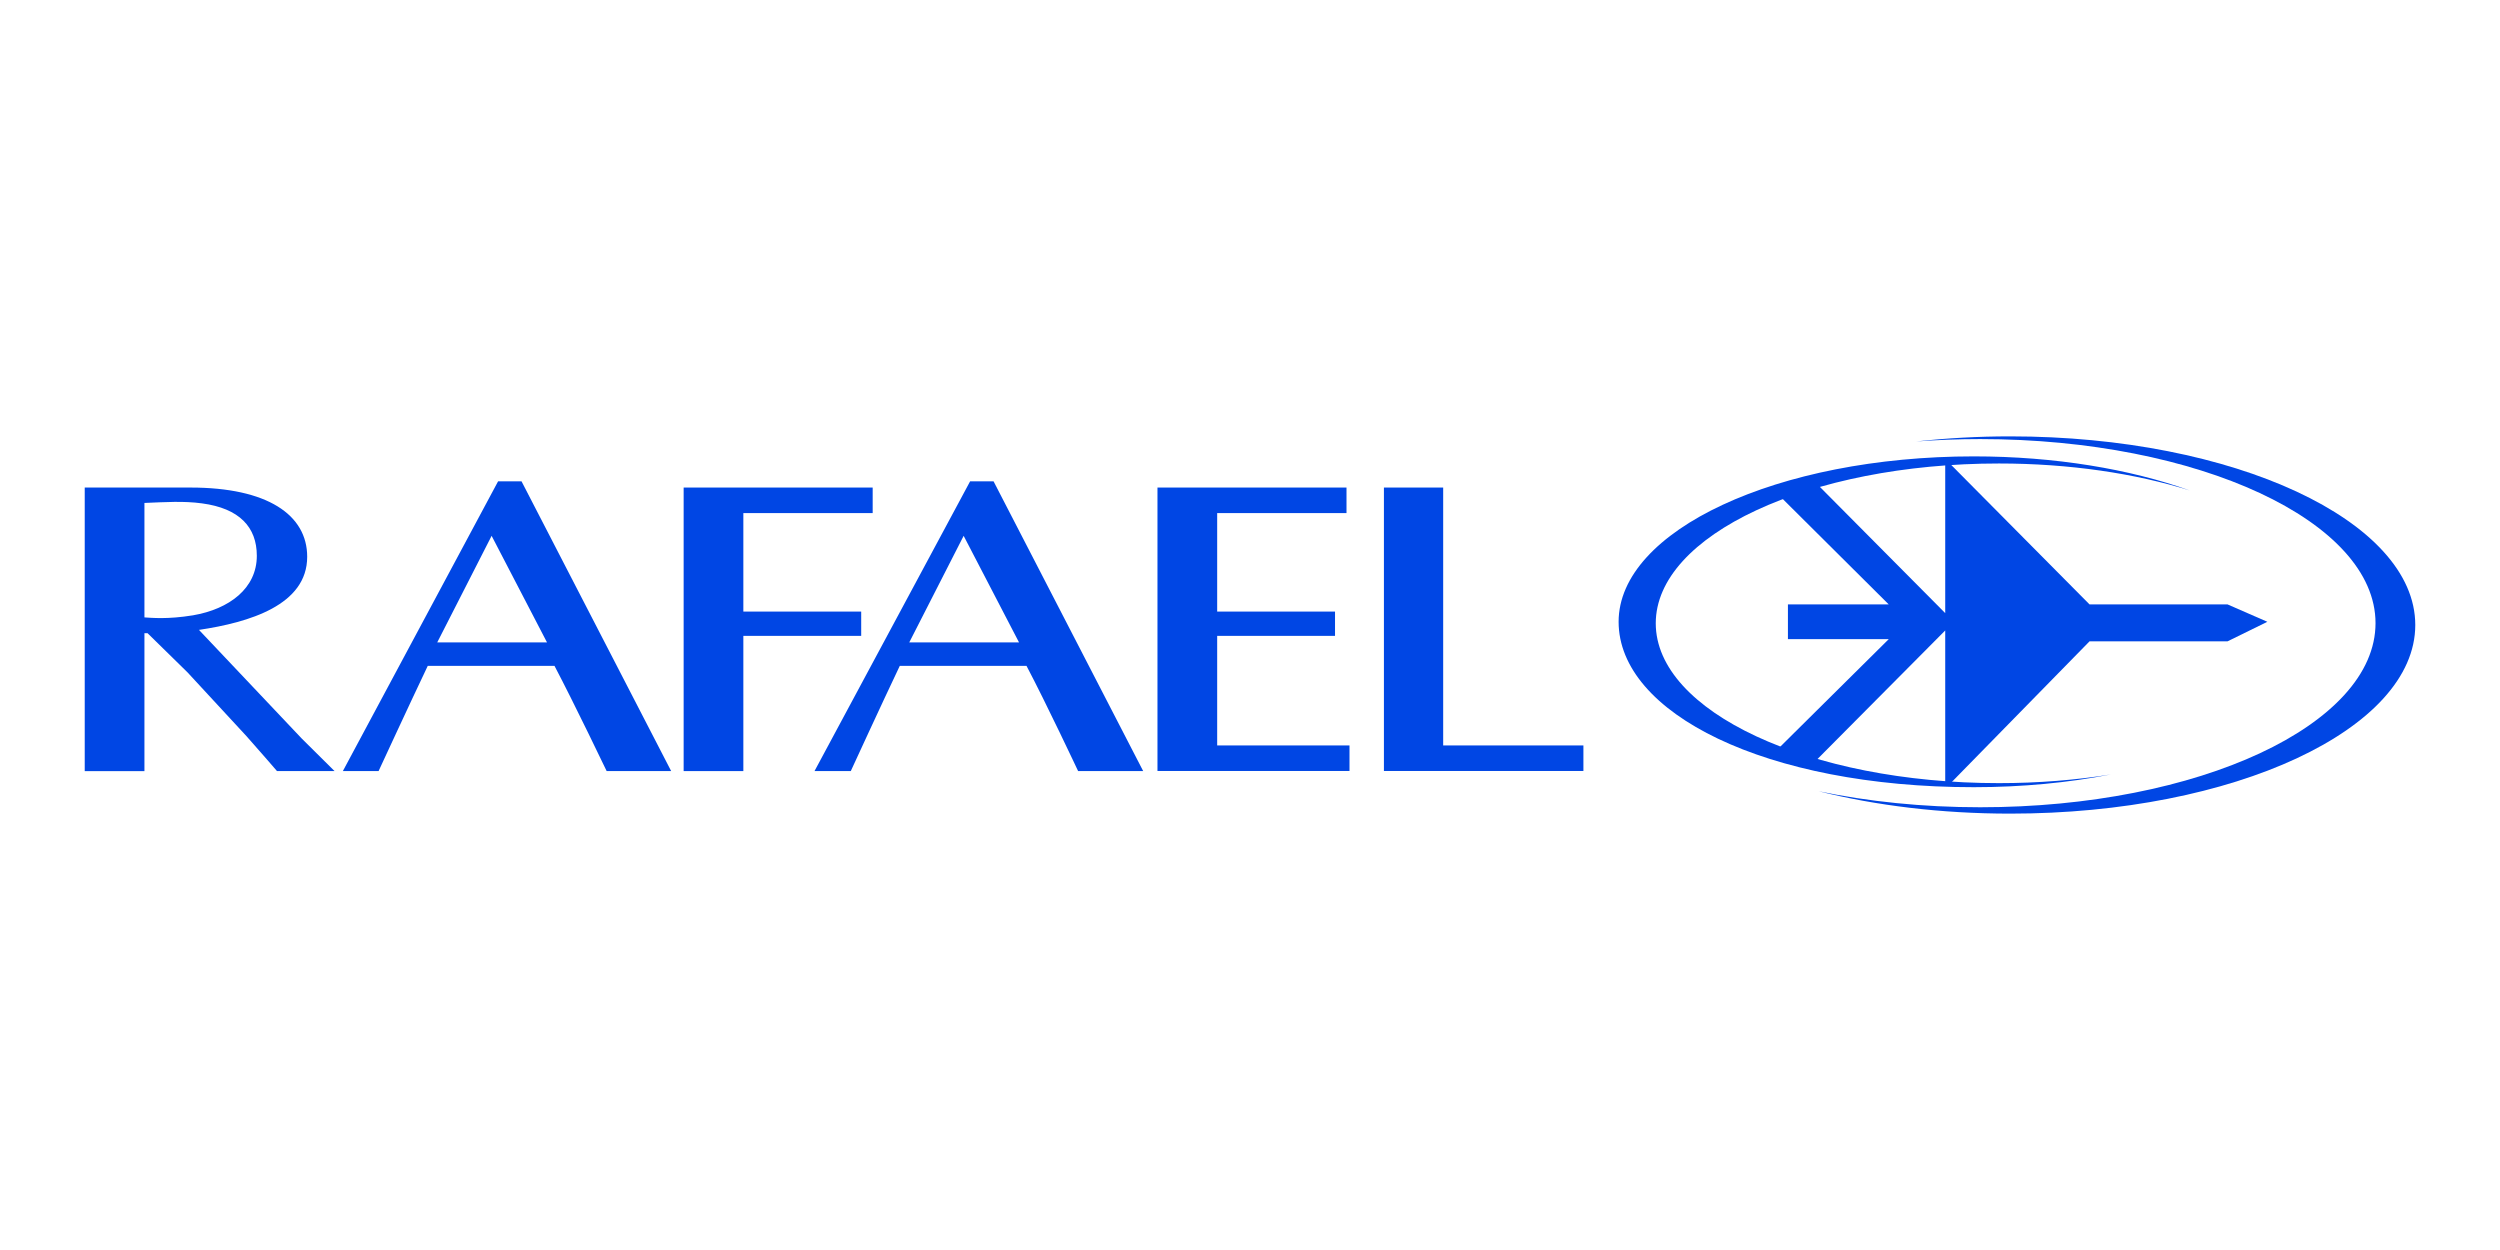 <svg xmlns="http://www.w3.org/2000/svg" xmlns:xlink="http://www.w3.org/1999/xlink" width="3000pt" height="1500pt" viewBox="0 0 3000 1500"><defs><clipPath id="clip_0"><path transform="matrix(1,0,0,-1,0,1500)" d="M0 1500H3000V0H0Z"></path></clipPath></defs><g id="layer_1" data-name=""><g clip-path="url(#clip_0)"><path transform="matrix(1,0,0,-1,2898.327,750.001)" d="M0 0C0 125.012-217.611 226.354-486.05 226.354-524.89 226.354-562.661 224.231-598.877 220.228-573.872 222.119-548.224 223.108-522.073 223.108-260.084 223.108-47.7 124.205-47.7 2.203-47.7-119.81-260.084-218.713-522.073-218.713-591.144-218.713-656.778-211.835-715.979-199.474-647.529-216.624-569.228-226.352-486.05-226.352-217.611-226.352 0-125.01 0 0" fill="#0046e4"></path><path transform="matrix(1,0,0,-1,2627.731,588.549)" d="M0 0C-71.812 25.651-161.654 40.893-259.171 40.893-494.56 40.893-685.397-47.975-685.397-157.597-685.397-267.219-509.113-356.086-259.171-356.086-200.94-356.086-145.43-350.653-94.855-340.806-136.901-347.55-182.036-351.213-228.997-351.213-456.459-351.213-640.826-265.342-640.826-159.427-640.826-53.503-456.459 32.362-228.997 32.362-144.245 32.362-65.478 20.436 0 0" fill="#0046e4"></path><path transform="matrix(1,0,0,-1,2129.305,902.954)" d="M0 0 137.192 135.976H16.204V177.637H137.192L1.788 312.311 47.272 325.993 204.962 167.211V352.25L378.157 177.637H543.795L591.514 156.804 543.795 133.372H378.157L210.305-38.004 204.962-39.147V146.402L47.544-12.035Z" fill="#0046e4"></path><path transform="matrix(1,0,0,-1,1222.815,770.849)" d="M0 0H-131.69L-66.439 127.858ZM-30.565 193.289H-58.662L-245.421-154.461H-201.871C-201.871-154.461-164.013-72.103-143.06-28.152H8.98C32.927-73.597 70.92-154.461 70.92-154.461H149.015Z" fill="#0046e4"></path><path transform="matrix(1,0,0,-1,101.673,925.322)" d="M0 0H71.646V165.458H75.424L123.31 118.509 193.946 42.096C206.511 28.111 230.743 .012 230.743 .012H299.808L260.393 39.096 137.076 169.457C197.538 178.443 266.958 199.242 266.958 257.177 266.958 307.626 219.084 340.266 126.902 340.266H0ZM71.646 321.789C96.788 322.793 118.522 324.287 140.668 321.283 185.566 315.295 206.511 292.825 206.511 258.361 206.511 219.397 173.589 194.432 129.896 186.936 99.367 181.942 80.026 183.936 71.646 184.441Z" fill="#0046e4"></path><path transform="matrix(1,0,0,-1,656.387,770.849)" d="M0 0H-131.688L-66.443 127.858ZM-30.567 193.289H-58.664L-244.972-154.461H-202.099C-202.099-154.461-164.015-72.103-143.064-28.152H8.978C32.921-73.597 71.604-154.461 71.604-154.461H149.017Z" fill="#0046e4"></path><path transform="matrix(1,0,0,-1,820.374,925.31)" d="M0 0H71.645V162.27H213.063V191.416H71.645V309.604H98.77 226.83V340.254H0Z" fill="#0046e4"></path><path transform="matrix(1,0,0,-1,1460.617,615.706)" d="M0 0H27.125 155.184V30.65H-71.645V-309.468H158.778V-278.822H0V-147.334H73.811 141.408V-118.188H73.811 0Z" fill="#0046e4"></path><path transform="matrix(1,0,0,-1,1731.815,585.056)" d="M0 0H-71.112V-340.122H168.279V-309.472H0Z" fill="#0046e4"></path></g></g></svg>